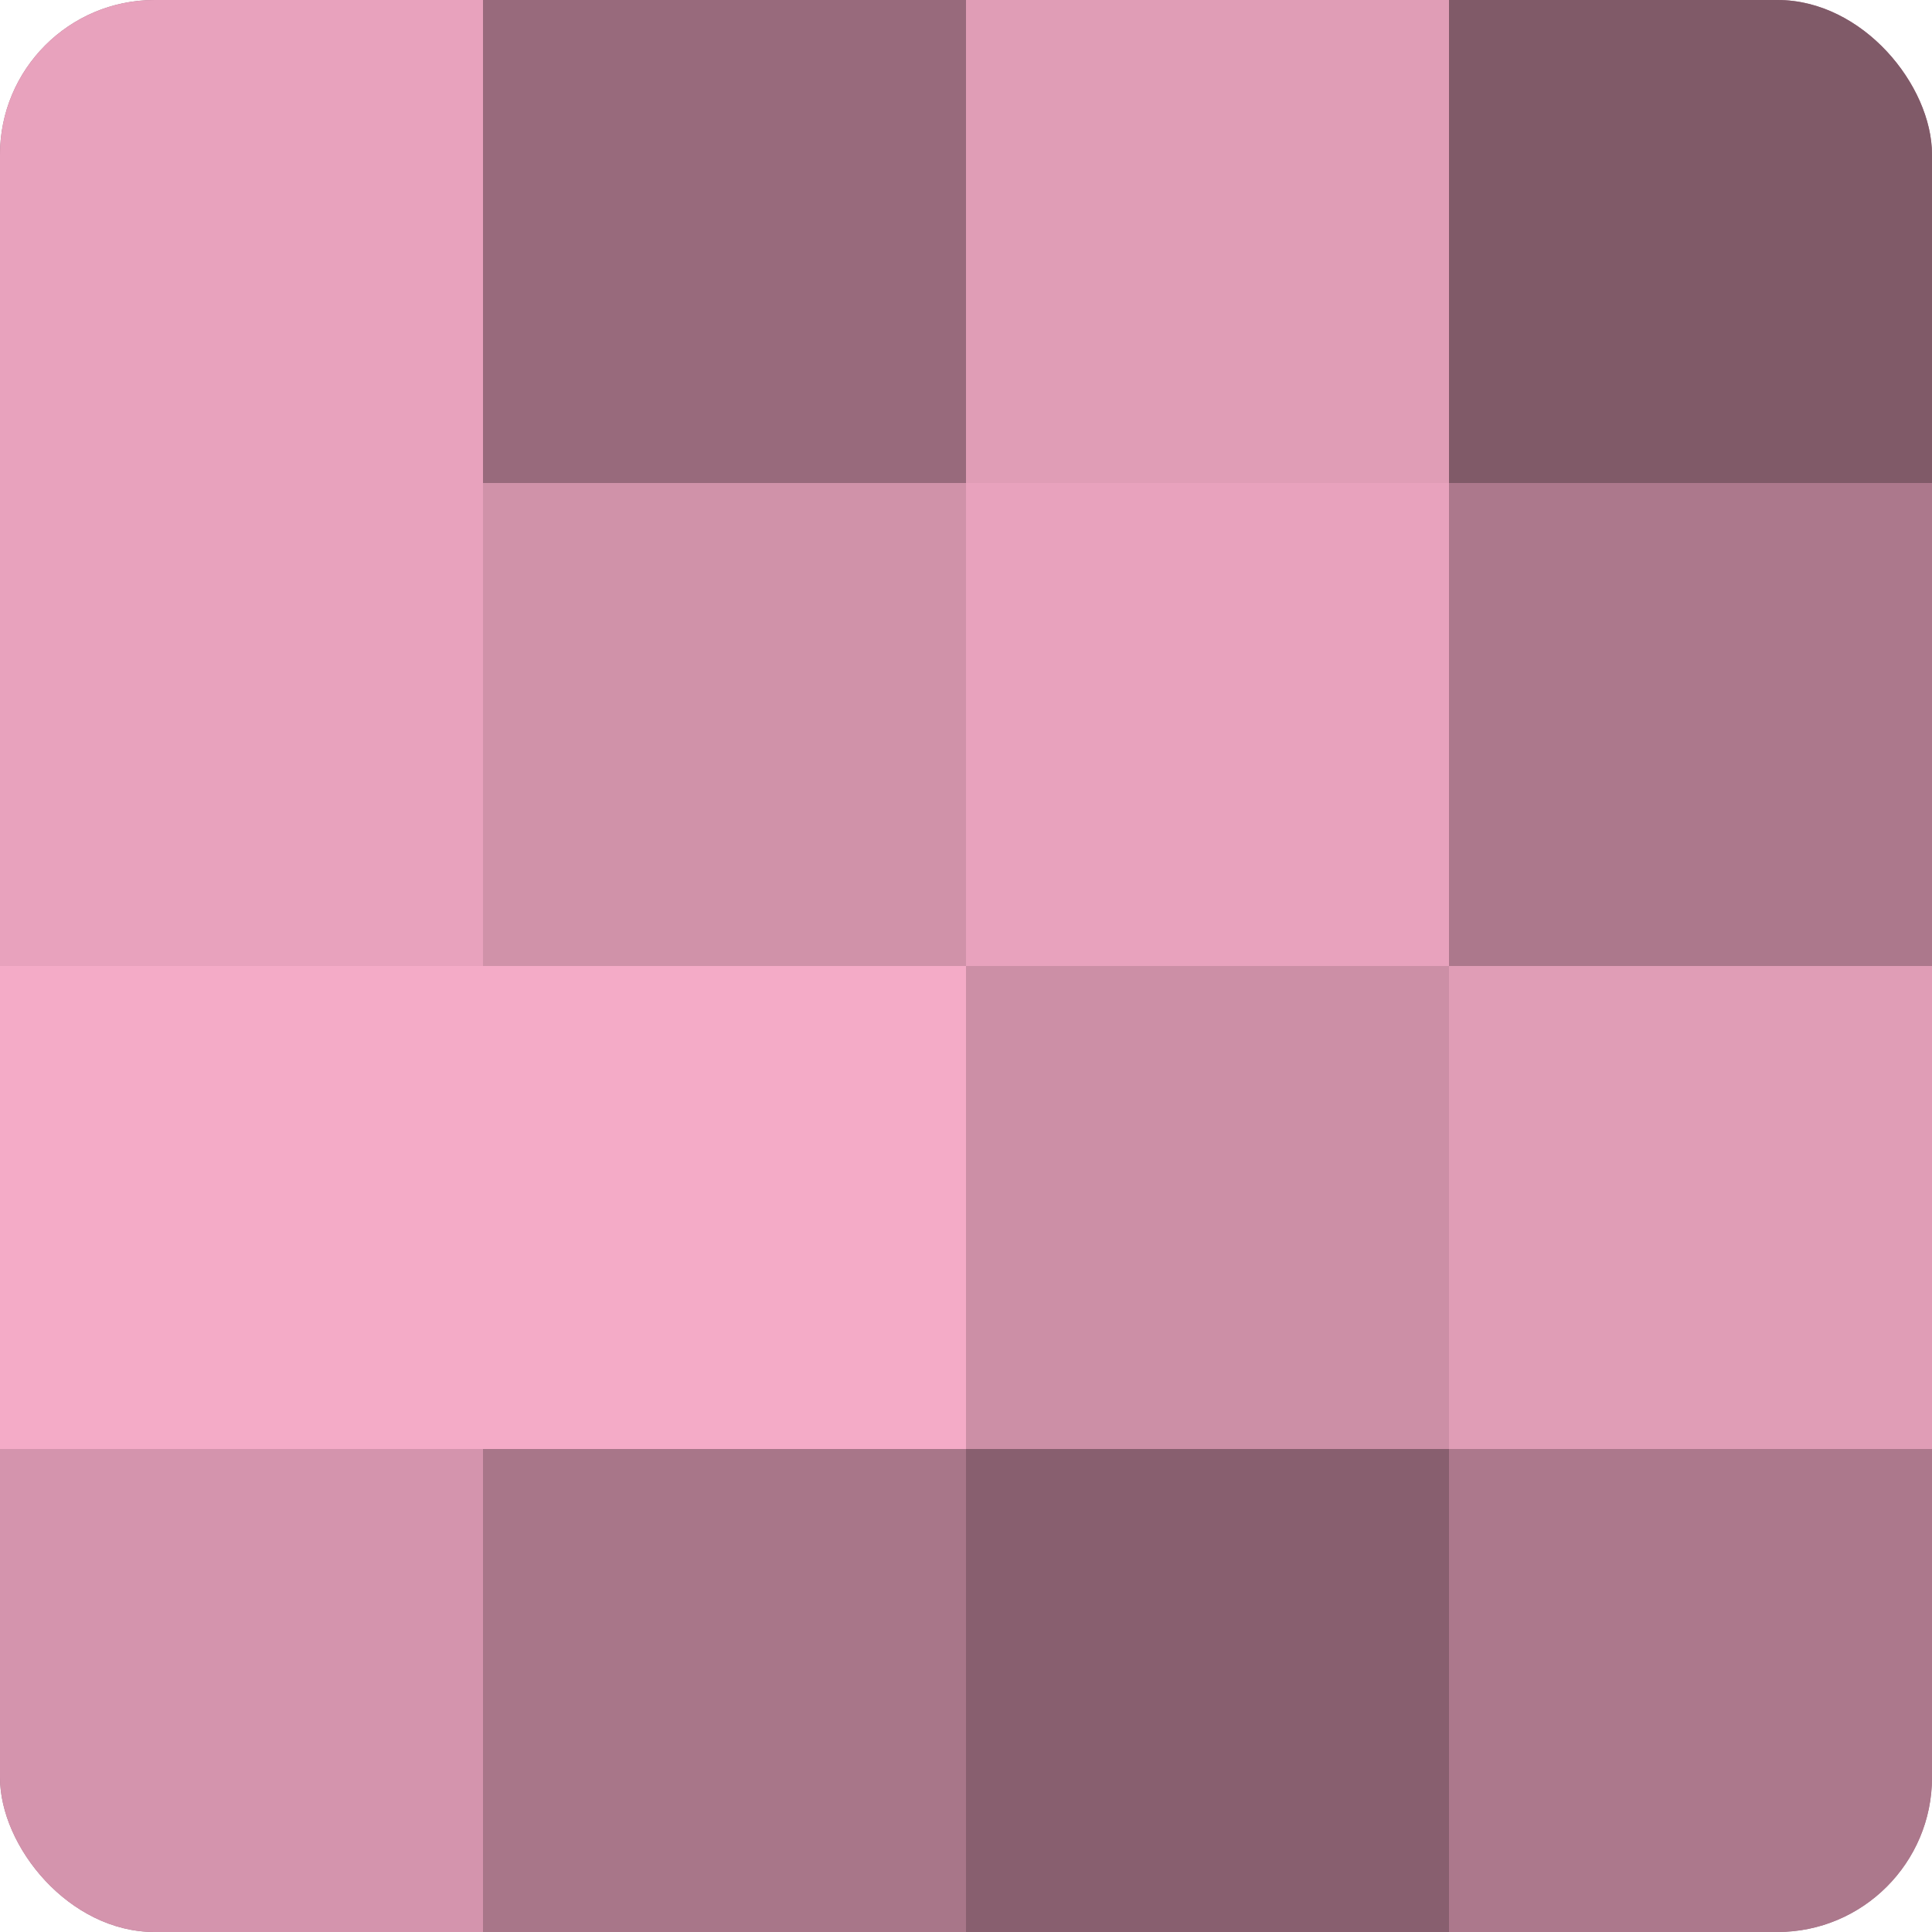 <?xml version="1.0" encoding="UTF-8"?>
<svg xmlns="http://www.w3.org/2000/svg" width="60" height="60" viewBox="0 0 100 100" preserveAspectRatio="xMidYMid meet"><defs><clipPath id="c" width="100" height="100"><rect width="100" height="100" rx="8" ry="8"/></clipPath></defs><g clip-path="url(#c)"><rect width="100" height="100" fill="#a07082"/><rect width="25" height="25" fill="#e8a2bd"/><rect y="25" width="25" height="25" fill="#e8a2bd"/><rect y="50" width="25" height="25" fill="#f4abc7"/><rect y="75" width="25" height="25" fill="#d494ad"/><rect x="25" width="25" height="25" fill="#986a7c"/><rect x="25" y="25" width="25" height="25" fill="#d092a9"/><rect x="25" y="50" width="25" height="25" fill="#f4abc7"/><rect x="25" y="75" width="25" height="25" fill="#a87689"/><rect x="50" width="25" height="25" fill="#e09db6"/><rect x="50" y="25" width="25" height="25" fill="#e8a2bd"/><rect x="50" y="50" width="25" height="25" fill="#cc8fa6"/><rect x="50" y="75" width="25" height="25" fill="#885f6f"/><rect x="75" width="25" height="25" fill="#805a68"/><rect x="75" y="25" width="25" height="25" fill="#ac788c"/><rect x="75" y="50" width="25" height="25" fill="#e09db6"/><rect x="75" y="75" width="25" height="25" fill="#ac788c"/></g></svg>
